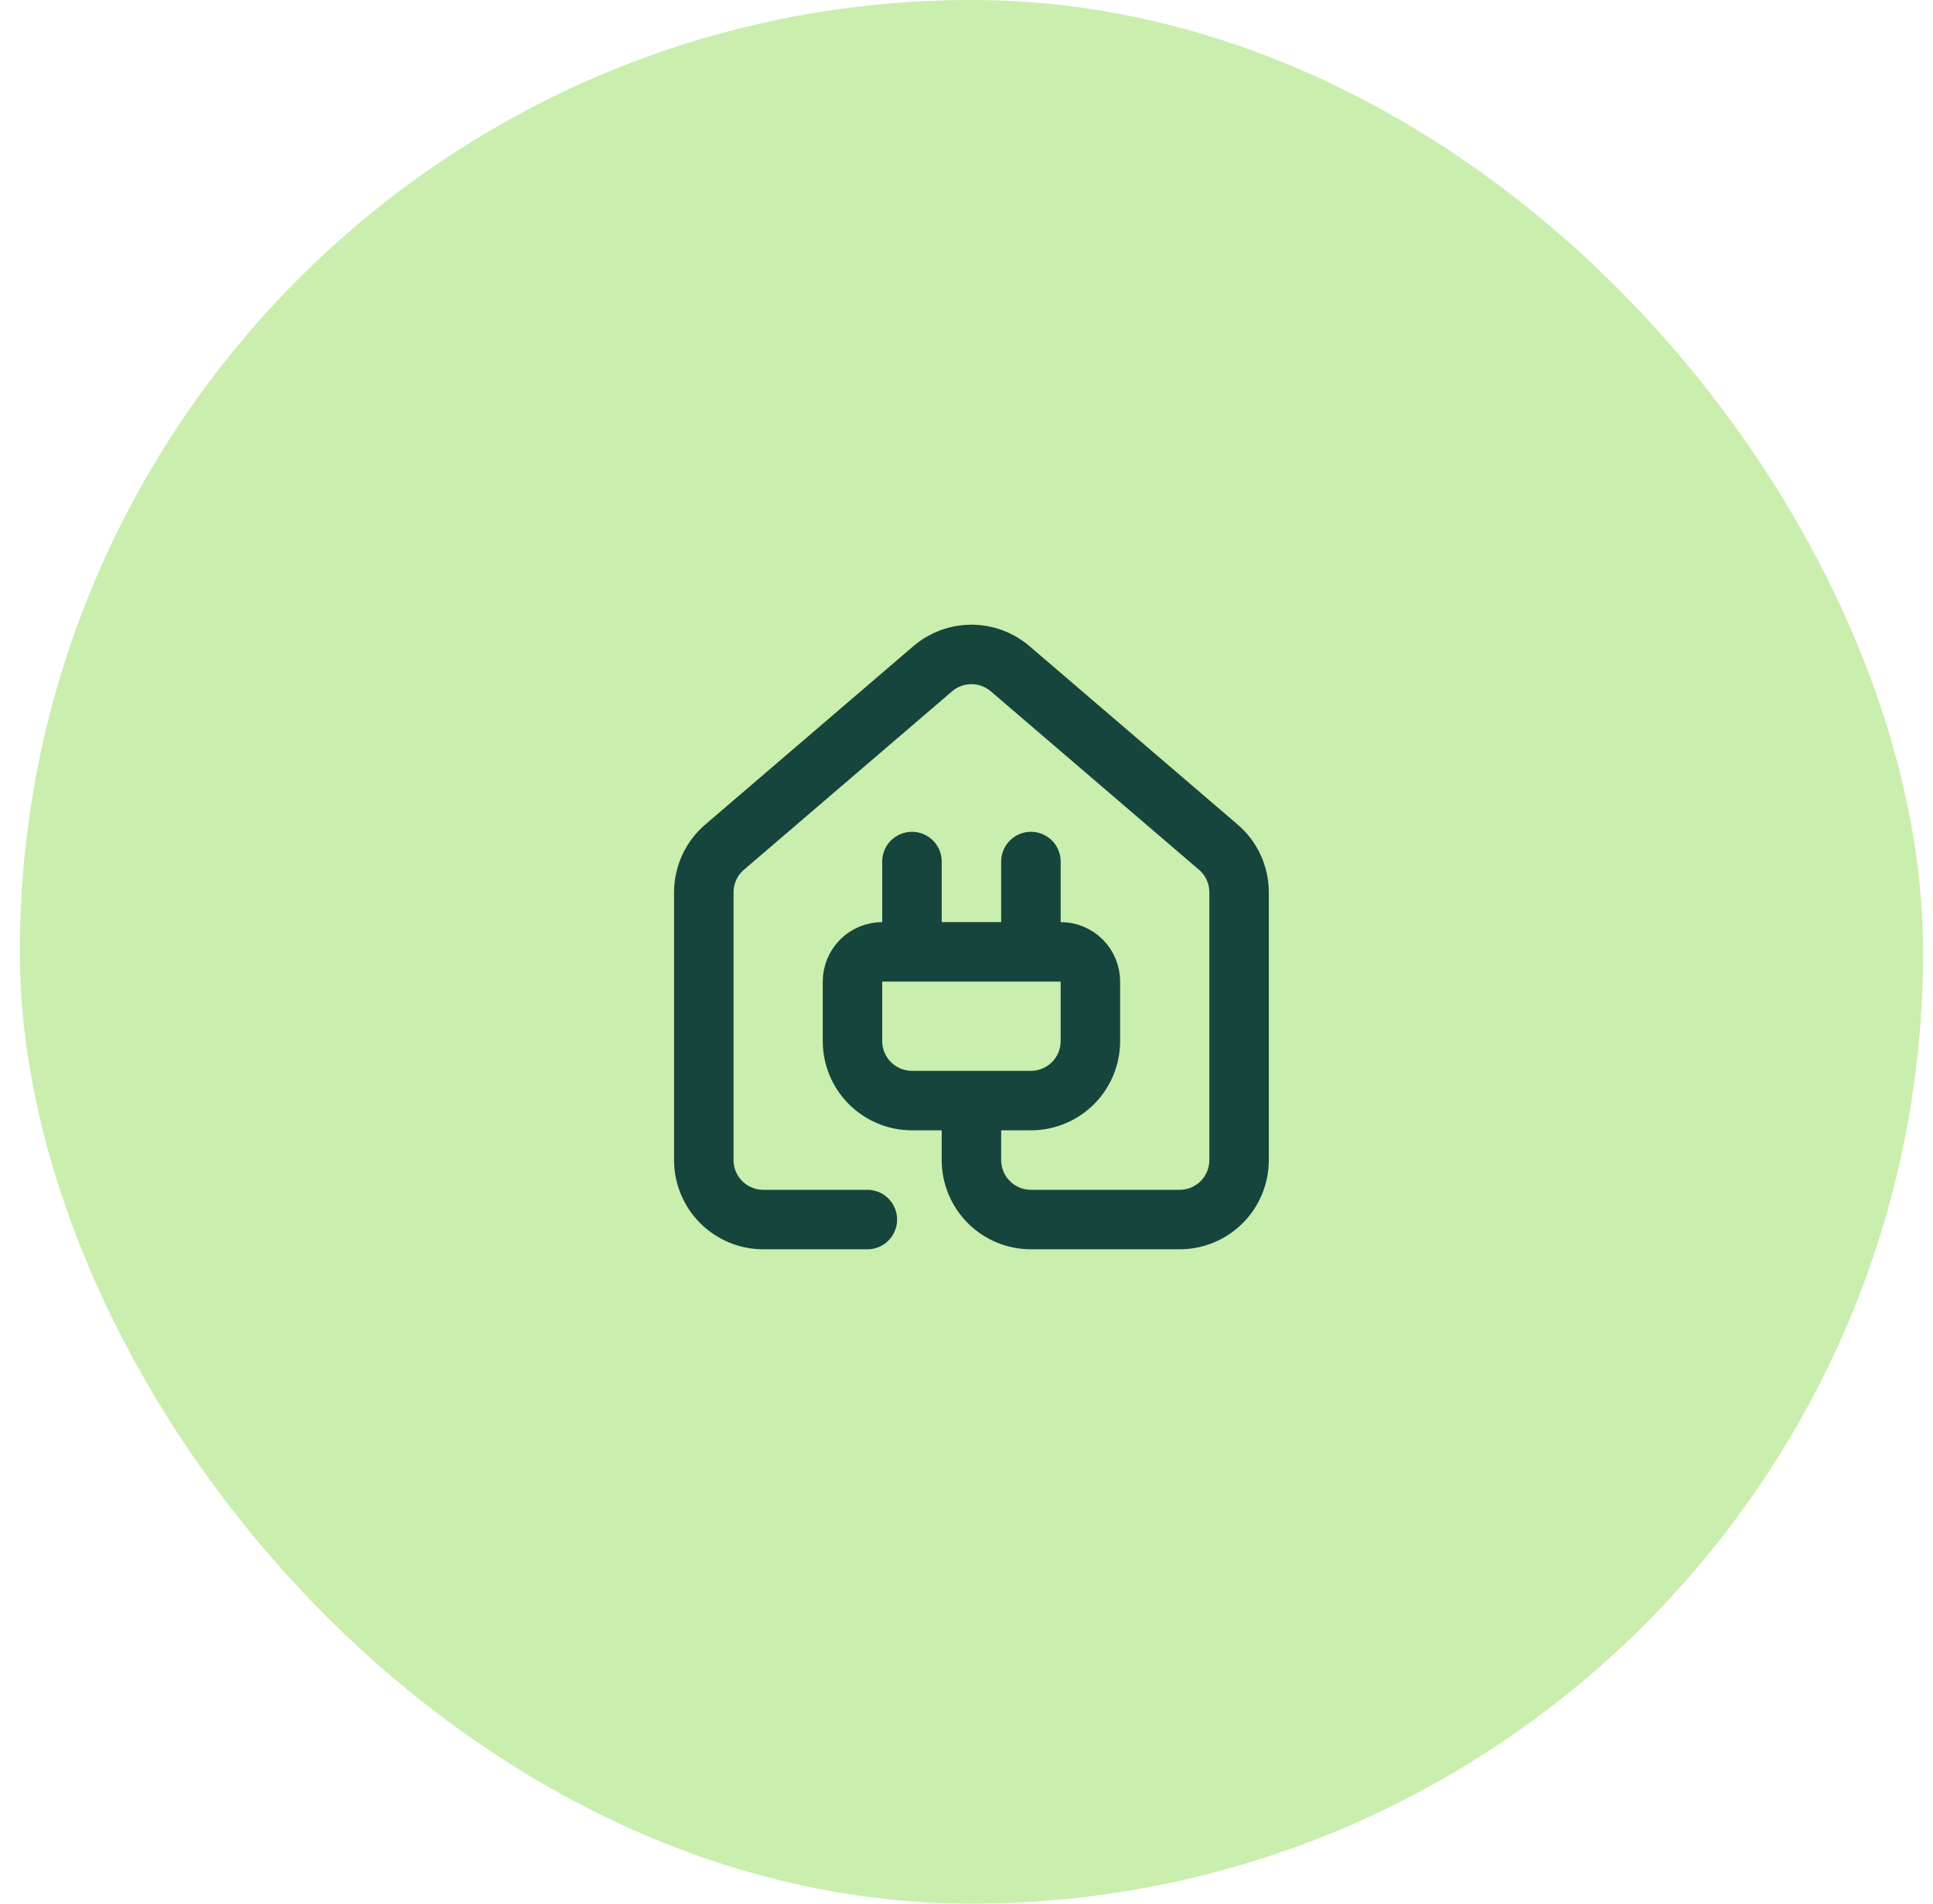 <svg width="65" height="64" viewBox="0 0 65 64" fill="none" xmlns="http://www.w3.org/2000/svg">
<rect x="0.667" width="64" height="64" rx="32" fill="#CAEEAD"/>
<path d="M30.666 32.001V28.965M34.666 32.001V28.965M29.166 41.001H25.666C25.136 41.001 24.627 40.79 24.252 40.415C23.877 40.04 23.666 39.531 23.666 39.001V30C23.666 29.709 23.73 29.422 23.852 29.158C23.975 28.894 24.153 28.66 24.375 28.473L31.375 22.474C31.736 22.168 32.194 22.001 32.666 22.001C33.139 22.001 33.596 22.168 33.958 22.474L40.958 28.473C41.18 28.66 41.358 28.894 41.481 29.158C41.603 29.422 41.667 29.709 41.666 30V39.001C41.666 39.531 41.456 40.04 41.081 40.415C40.706 40.79 40.197 41.001 39.666 41.001H34.666C34.136 41.001 33.627 40.79 33.252 40.415C32.877 40.04 32.666 39.531 32.666 39.001V37.001M35.666 32.001C35.932 32.001 36.186 32.106 36.374 32.293C36.561 32.481 36.666 32.735 36.666 33.001V35.001C36.666 35.531 36.456 36.04 36.081 36.415C35.706 36.79 35.197 37.001 34.666 37.001H30.666C30.136 37.001 29.627 36.79 29.252 36.415C28.877 36.04 28.666 35.531 28.666 35.001V33.001C28.666 32.735 28.772 32.481 28.959 32.293C29.147 32.106 29.401 32.001 29.666 32.001H35.666Z" stroke="#15453C" stroke-width="2" stroke-linecap="round" stroke-linejoin="round"/>
</svg>
